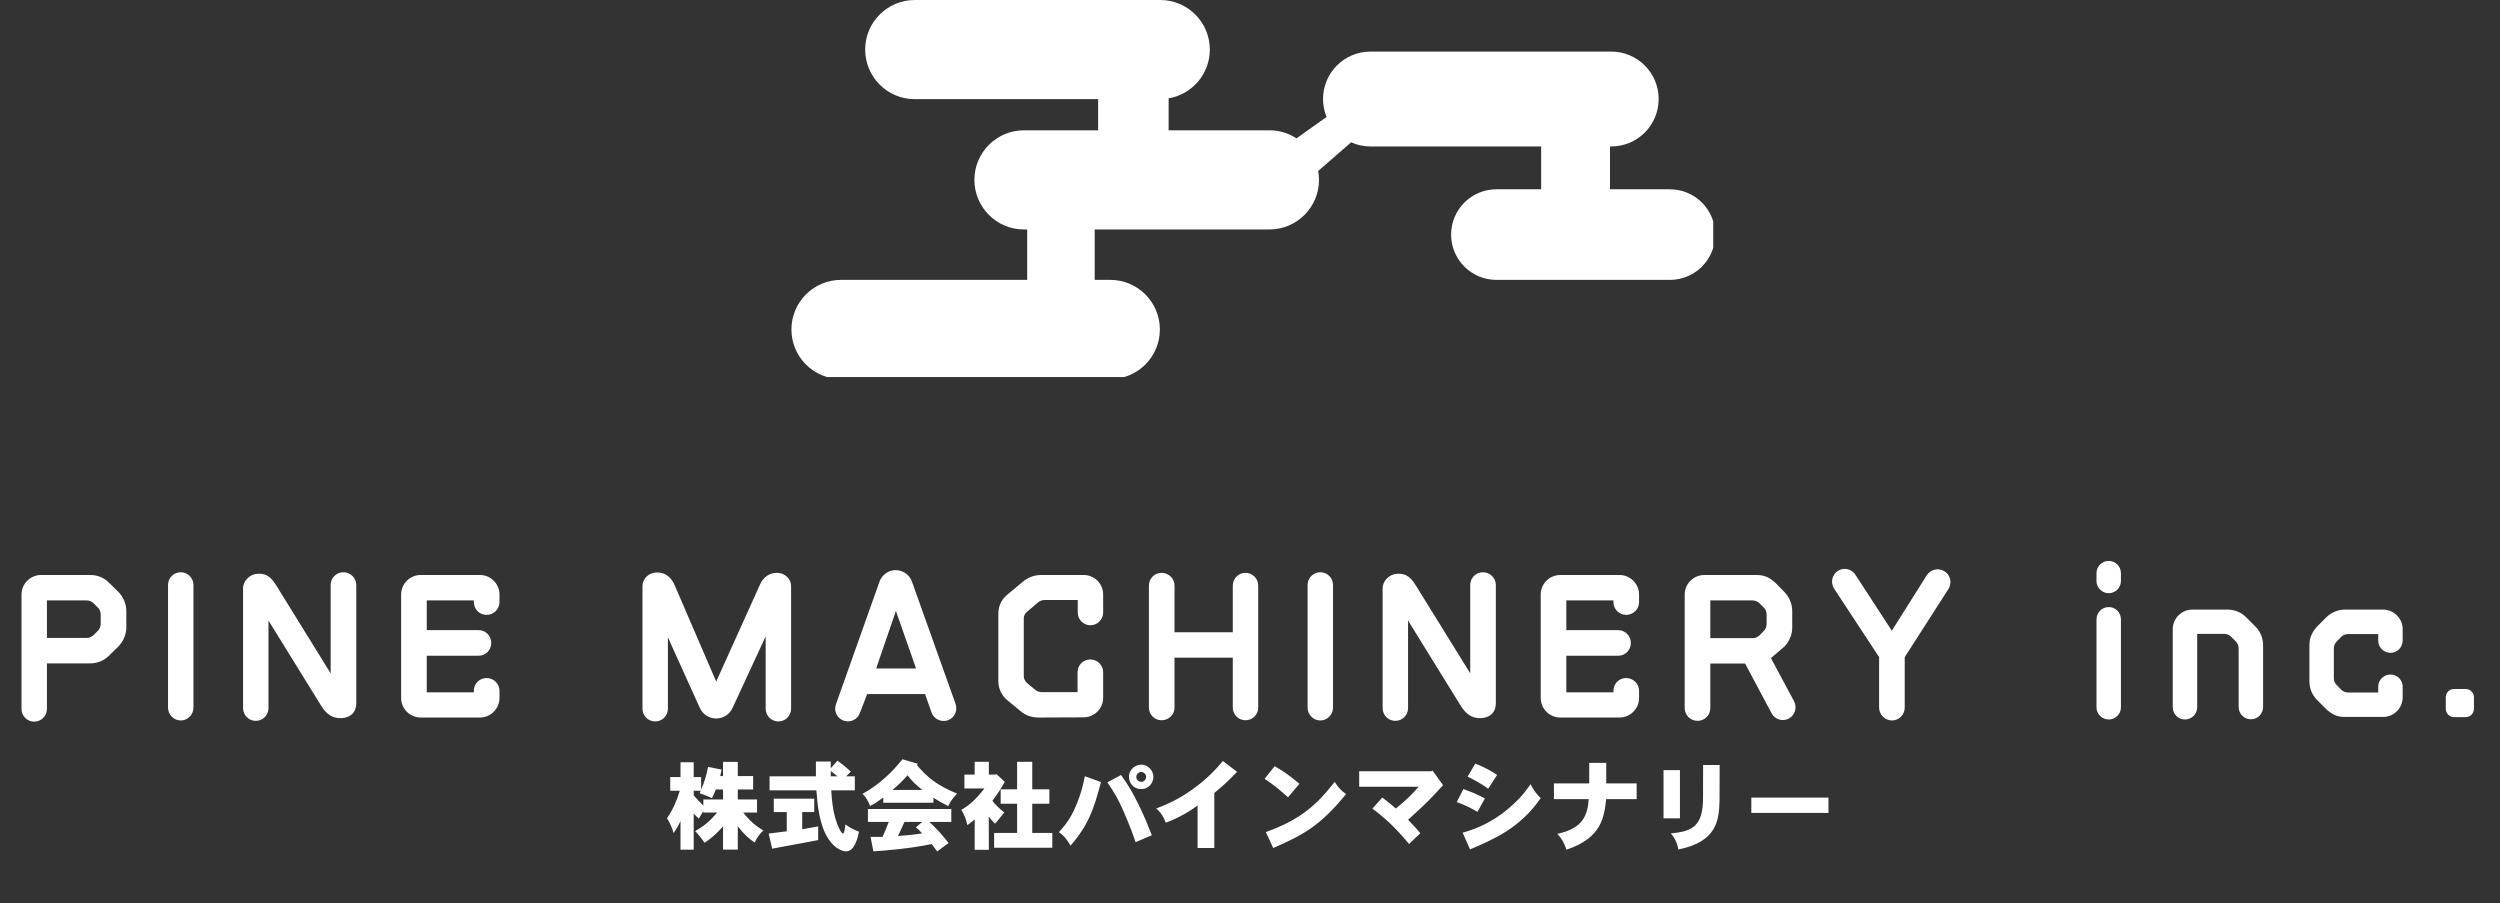 <svg width="537" height="194" viewBox="0 0 537 194" fill="none" xmlns="http://www.w3.org/2000/svg">
<rect x="0" y="0" width="537" height="194" fill="#333333" stroke="none"/>
<g clip-path="url(#clip0_123_828)">
<path d="M358.68 40.66H345.82V31.46H346.09C351.72 31.46 356.28 26.9 356.28 21.27C356.28 15.64 351.72 11.08 346.09 11.08H294.38C288.75 11.08 284.19 15.64 284.19 21.27C284.19 22.63 284.46 23.93 284.95 25.12L278.49 29.72C276.82 28.63 274.83 27.99 272.68 27.99H251.02V21.13C256.04 20.27 259.87 15.91 259.87 10.65C259.87 4.77 255.1 0 249.22 0H196.49C190.61 0 185.84 4.77 185.84 10.65C185.84 16.53 190.61 21.3 196.49 21.3H235.88V27.99H219.95C214.07 27.99 209.3 32.76 209.3 38.64C209.3 44.52 214.07 49.29 219.95 49.29H220.64V60.12H180.65C174.77 60.12 170 64.89 170 70.77C170 76.65 174.77 81.42 180.65 81.42H238.49C244.37 81.42 249.14 76.65 249.14 70.77C249.14 64.89 244.37 60.12 238.49 60.12H235.14V49.29H272.67C278.55 49.29 283.32 44.52 283.32 38.64C283.32 37.99 283.25 37.35 283.14 36.73L290.22 30.57C291.49 31.14 292.9 31.46 294.38 31.46H331.04V40.66H321.43C316.06 40.66 311.7 45.01 311.7 50.39C311.7 55.77 316.05 60.12 321.43 60.12H358.69C364.06 60.12 368.42 55.77 368.42 50.39C368.42 45.01 364.07 40.66 358.69 40.66H358.68Z" fill="white"/>
</g>
<path d="M19.404 142.492H10.08V152.278C10.08 153.79 8.862 155.008 7.35 155.008C5.838 155.008 4.62 153.79 4.62 152.278V127.708C4.62 125.398 6.51 123.508 8.82 123.508H19.404C20.916 123.508 22.386 124.096 23.436 125.188L25.452 127.162C26.502 128.254 27.132 129.724 27.132 131.236V134.764C27.132 136.276 26.502 137.746 25.452 138.838L23.436 140.812C22.386 141.904 20.916 142.492 19.404 142.492ZM21 130.48C20.706 130.186 20.412 129.892 20.118 129.598C19.74 129.22 19.194 128.968 18.606 128.968C16.674 128.968 12.852 128.968 10.08 128.968V137.032C12.852 137.032 16.674 137.032 18.606 137.032C19.194 137.032 19.74 136.78 20.118 136.402C20.412 136.108 20.706 135.814 21 135.52C21.42 135.1 21.63 134.554 21.63 133.966C21.63 133.336 21.63 132.664 21.63 132.034C21.63 131.446 21.42 130.9 21 130.48ZM41.553 125.65V151.984C41.553 153.496 40.335 154.756 38.823 154.756C37.311 154.756 36.093 153.496 36.093 151.984V125.65C36.093 124.138 37.311 122.92 38.823 122.92C40.335 122.92 41.553 124.138 41.553 125.65ZM57.669 133.294V152.11C57.669 153.622 56.451 154.84 54.939 154.84C53.427 154.84 52.209 153.622 52.209 152.11V126.364C52.209 124.768 53.679 123.34 55.233 123.256C57.585 123.088 58.467 124.39 59.433 125.902L71.025 144.634V125.65C71.025 124.138 72.243 122.92 73.755 122.92C75.267 122.92 76.527 124.138 76.527 125.65V150.976C76.527 153.286 75.015 154.168 73.377 154.252C71.193 154.378 69.933 153.118 68.967 151.564L57.669 133.294ZM103.089 154.126H90.363C88.053 154.126 86.163 152.236 86.163 149.926V127.708C86.163 125.398 88.053 123.508 90.363 123.508H103.089C105.399 123.508 107.289 125.398 107.289 127.708V129.346C107.289 130.858 106.029 132.076 104.517 132.076C103.005 132.076 101.787 130.858 101.787 129.346V128.968H91.665V135.352H102.795C104.307 135.352 105.525 136.57 105.525 138.124C105.525 139.636 104.307 140.854 102.795 140.854H91.665V148.708H101.787V148.372C101.787 146.86 103.005 145.642 104.517 145.642C106.029 145.642 107.289 146.86 107.289 148.372V149.926C107.289 152.236 105.399 154.126 103.089 154.126ZM166.944 123.046C168.498 123.046 169.926 124.306 169.926 125.86V152.236C169.926 153.748 168.708 154.966 167.196 154.966C165.684 154.966 164.466 153.748 164.466 152.236V136.696L157.368 152.026C156.738 153.454 155.352 154.336 153.798 154.336C152.244 154.294 150.858 153.37 150.27 151.942L143.466 136.906V152.236C143.466 153.748 142.248 154.966 140.736 154.966C139.224 154.966 138.006 153.748 138.006 152.236V125.86C138.006 124.516 139.098 122.962 141.24 122.962C143.004 123.004 144.18 124.054 144.894 125.65L153.84 146.398L163.248 125.566C163.92 124.012 165.264 123.004 166.944 123.046ZM192.402 122.458C193.998 122.5 195.384 123.466 195.888 124.936L205.254 151.186C205.758 152.614 205.044 154.21 203.616 154.714C202.188 155.218 200.592 154.462 200.088 153.034L198.702 149.086H186.27L184.716 153.118C184.212 154.546 182.658 155.302 181.23 154.798C179.802 154.294 179.046 152.74 179.55 151.312L188.916 124.936C189.462 123.466 190.848 122.458 192.402 122.458ZM188.202 143.584H196.77L192.444 131.236L188.202 143.584ZM223.603 123.508H232.759C235.069 123.508 236.959 125.356 236.959 127.708V131.572C236.959 133.084 235.741 134.302 234.229 134.302C232.717 134.302 231.499 133.084 231.499 131.572V128.884H224.359C223.813 128.884 223.309 129.094 222.931 129.43L220.621 131.404C220.159 131.74 219.907 132.286 219.907 132.832V145.222C219.907 145.768 220.159 146.314 220.579 146.692L222.301 148.12C222.679 148.456 223.183 148.666 223.729 148.666H231.457V144.382C231.457 142.87 232.675 141.652 234.187 141.652C235.699 141.652 236.959 142.87 236.959 144.382V149.884C236.959 152.194 235.069 154.084 232.759 154.084L223.015 154.126C221.587 154.126 220.201 153.622 219.151 152.698L216.253 150.304C215.119 149.296 214.447 147.868 214.447 146.356V131.74C214.447 130.228 215.119 128.8 216.253 127.834L219.781 124.894C220.873 124.012 222.217 123.508 223.603 123.508ZM264.802 141.274H252.286V151.984C252.286 153.496 251.026 154.714 249.514 154.714C248.002 154.714 246.784 153.496 246.784 151.984V125.776C246.784 124.264 248.002 123.046 249.514 123.046C251.026 123.046 252.286 124.264 252.286 125.776V135.814H264.802V125.776C264.802 124.264 266.02 123.046 267.532 123.046C269.044 123.046 270.262 124.264 270.262 125.776V151.984C270.262 153.496 269.044 154.714 267.532 154.714C266.02 154.714 264.802 153.496 264.802 151.984V141.274ZM286.334 125.65V151.984C286.334 153.496 285.116 154.756 283.604 154.756C282.092 154.756 280.874 153.496 280.874 151.984V125.65C280.874 124.138 282.092 122.92 283.604 122.92C285.116 122.92 286.334 124.138 286.334 125.65ZM302.45 133.294V152.11C302.45 153.622 301.232 154.84 299.72 154.84C298.208 154.84 296.99 153.622 296.99 152.11V126.364C296.99 124.768 298.46 123.34 300.014 123.256C302.366 123.088 303.248 124.39 304.214 125.902L315.806 144.634V125.65C315.806 124.138 317.024 122.92 318.536 122.92C320.048 122.92 321.308 124.138 321.308 125.65V150.976C321.308 153.286 319.796 154.168 318.158 154.252C315.974 154.378 314.714 153.118 313.748 151.564L302.45 133.294ZM347.87 154.126H335.144C332.834 154.126 330.944 152.236 330.944 149.926V127.708C330.944 125.398 332.834 123.508 335.144 123.508H347.87C350.18 123.508 352.07 125.398 352.07 127.708V129.346C352.07 130.858 350.81 132.076 349.298 132.076C347.786 132.076 346.568 130.858 346.568 129.346V128.968H336.446V135.352H347.576C349.088 135.352 350.306 136.57 350.306 138.124C350.306 139.636 349.088 140.854 347.576 140.854H336.446V148.708H346.568V148.372C346.568 146.86 347.786 145.642 349.298 145.642C350.81 145.642 352.07 146.86 352.07 148.372V149.926C352.07 152.236 350.18 154.126 347.87 154.126ZM367.373 142.534V152.11C367.373 153.622 366.155 154.84 364.643 154.84C363.131 154.84 361.871 153.622 361.871 152.11V127.708C361.871 125.398 363.761 123.508 366.113 123.508H377.243C378.755 123.508 379.931 123.886 381.317 125.146L383.291 127.162C384.341 128.254 384.971 129.724 384.971 131.236V134.806C384.971 136.36 384.341 137.788 383.291 138.88L380.393 141.358L385.349 150.598C386.063 151.942 385.601 153.58 384.257 154.336C382.955 155.05 381.275 154.588 380.561 153.244L374.849 142.534H367.373ZM376.445 128.968C374.429 128.968 370.271 128.968 367.373 128.968V137.074C370.271 137.074 374.429 137.074 376.445 137.074C376.991 137.074 377.579 136.864 377.957 136.444C378.251 136.15 378.545 135.856 378.839 135.562C379.259 135.142 379.469 134.596 379.469 134.05C379.469 133.378 379.469 132.664 379.469 132.034C379.469 131.446 379.259 130.9 378.839 130.48C378.545 130.186 378.251 129.892 377.957 129.598C377.579 129.22 376.991 128.968 376.445 128.968ZM406.405 154.756C404.893 154.756 403.633 153.496 403.633 151.984V141.148L393.973 126.448C393.133 125.146 393.511 123.466 394.771 122.626C396.031 121.828 397.753 122.164 398.551 123.466L406.363 135.478L413.881 123.55C414.721 122.29 416.401 121.912 417.661 122.71C418.963 123.508 419.341 125.188 418.543 126.49L409.135 141.148V151.984C409.135 153.496 407.917 154.756 406.405 154.756ZM450.326 151.942V133.042C450.326 131.572 451.502 130.396 452.972 130.396C454.4 130.396 455.576 131.572 455.576 133.042V151.942C455.576 153.37 454.4 154.546 452.972 154.546C451.502 154.546 450.326 153.37 450.326 151.942ZM455.576 123.13V124.81C455.576 126.238 454.4 127.414 452.972 127.414C451.502 127.414 450.326 126.238 450.326 124.81V123.13C450.326 121.66 451.502 120.484 452.972 120.484C454.4 120.484 455.576 121.66 455.576 123.13ZM470.907 130.942H478.467C479.979 130.942 481.449 131.53 482.499 132.622L484.431 134.554C485.523 135.604 486.111 137.074 486.111 138.586V151.858C486.111 153.328 484.935 154.504 483.507 154.504C482.037 154.504 480.861 153.328 480.861 151.858C480.861 148.33 480.861 141.778 480.861 139.3C480.861 138.712 480.651 138.166 480.231 137.746C479.937 137.452 479.601 137.116 479.307 136.822C478.887 136.402 478.341 136.15 477.753 136.15C476.409 136.15 474.015 136.15 471.957 136.15V151.942C471.957 153.37 470.781 154.546 469.311 154.546C467.883 154.546 466.707 153.37 466.707 151.942V135.142C466.707 132.832 468.597 130.942 470.907 130.942ZM503.702 130.942H511.892C514.202 130.942 516.092 132.832 516.092 135.142V137.578C516.092 139.048 514.916 140.224 513.488 140.224C512.018 140.224 510.842 139.048 510.842 137.578V136.192C508.91 136.192 506.012 136.192 504.416 136.192C503.828 136.192 503.282 136.402 502.862 136.822C502.568 137.158 502.232 137.452 501.938 137.788C501.518 138.166 501.308 138.712 501.308 139.3C501.308 141.022 501.308 143.92 501.308 145.642C501.308 146.23 501.518 146.776 501.938 147.154C502.232 147.49 502.568 147.826 502.862 148.12C503.282 148.54 503.828 148.75 504.416 148.75C506.012 148.75 508.91 148.75 510.842 148.75V147.49C510.842 146.062 512.018 144.886 513.488 144.886C514.916 144.886 516.092 146.062 516.092 147.49V149.8C516.092 152.11 514.202 154 511.892 154H503.702C502.19 154 501.098 153.622 499.67 152.32L497.738 150.388C496.646 149.296 496.058 147.868 496.058 146.314V138.628C496.058 137.116 496.52 135.898 497.738 134.554L499.67 132.622C500.72 131.572 502.19 130.942 503.702 130.942ZM525.354 152.236V149.758C525.354 148.792 526.152 147.994 527.118 147.994H529.596C530.604 147.994 531.402 148.792 531.402 149.758V152.236C531.402 153.244 530.604 154.042 529.596 154.042H527.118C526.152 154.042 525.354 153.244 525.354 152.236Z" fill="white"/>
<path d="M155.306 169.576H153.773C153.521 170.206 153.248 170.836 152.933 171.445C152.114 171.067 151.169 170.689 150.287 170.374L150.518 169.849H149.006V170.857C149.636 171.592 150.371 172.348 151.085 173.02V171.718H155.306V169.576ZM155.306 163.654H158.477V166.699H161.774V169.576H158.477V171.718H162.614V174.532H159.653C161.144 176.443 162.383 177.472 163.979 178.375C163.16 179.11 162.551 179.971 162.11 180.979C160.934 180.16 159.947 179.383 158.477 177.493V182.491H155.306V177.514C153.962 179.068 152.576 180.223 151.337 181.042C150.791 180.202 150.098 179.32 149.321 178.543C151.505 177.22 152.471 176.38 154.046 174.532H151.085V174.259C150.707 174.805 150.392 175.33 150.119 175.834C149.72 175.519 149.363 175.141 149.006 174.742V182.512H146.171V176.359C145.625 177.535 145.31 178.018 144.701 178.942C144.365 177.808 143.861 176.674 143.273 175.75C144.386 174.217 145.373 172.033 146.024 169.849H143.966V166.909H146.171V163.738H149.006V166.909H150.602V169.618C151.169 168.358 151.82 166.384 152.093 164.725L155.012 165.313C154.907 165.733 154.823 166.216 154.697 166.699H155.306V163.654ZM178.448 165.019L179.897 163.381C180.884 164.095 181.955 164.977 182.753 165.733L181.766 166.762H183.614V169.765H178.553C178.679 172.096 178.931 174.007 179.372 175.561C179.813 177.199 180.653 179.047 181.094 179.047C181.409 179.047 181.556 177.451 181.577 177.094C182.522 177.745 183.467 178.27 184.517 178.648C184.244 179.992 183.551 182.869 181.745 182.869C181.325 182.869 179.54 182.659 177.902 180.139C175.928 177.094 175.571 172.579 175.361 169.765H165.302V166.762H175.256V163.57H178.448V165.019ZM178.448 165.607V166.762H179.897C179.435 166.363 178.952 165.964 178.448 165.607ZM166.205 171.55H174.899V174.427H172.316V178.123C173.471 177.913 174.752 177.703 175.739 177.514V180.454L170.909 181.357C169.565 181.609 168.2 181.84 165.869 182.302L165.113 179.047C166.415 178.879 167.696 178.732 168.998 178.564V174.427H166.205V171.55ZM193.841 163.087L197.18 164.074L196.928 164.326C199.154 166.93 201.17 168.652 205.601 170.479C204.803 171.256 204.131 172.117 203.69 173.146C202.703 172.642 201.611 172.075 200.498 171.34V172.432H189.725V171.298C188.696 172.075 187.751 172.726 186.89 173.125C186.533 172.159 186.029 171.214 185.273 170.521C188.969 168.484 191.741 165.733 193.841 163.087ZM186.428 173.776H204.341V176.548H199.616C201.044 177.85 202.304 179.194 203.753 181.084L201.296 182.89C200.918 182.344 200.519 181.798 200.12 181.294C195.92 182.218 190.166 182.722 187.604 182.869L186.995 179.761H189.578C190.061 178.732 190.565 177.43 190.901 176.548H186.428V173.776ZM191.699 169.681H198.104C196.361 168.253 195.752 167.602 194.954 166.531C193.4 168.211 193.169 168.421 191.699 169.681ZM198.104 176.548H194.282L192.896 179.572C194.555 179.467 196.655 179.257 198.062 179.005C197.684 178.564 197.264 178.144 196.739 177.703L198.104 176.548ZM209.36 163.633H212.405V166.384H213.749L214.043 166.279L215.828 167.938C214.967 169.45 214.379 170.395 213.161 172.012C213.875 172.936 214.799 173.797 215.723 174.532C215.072 175.33 214.421 176.107 213.749 176.926C213.287 176.464 212.762 175.918 212.384 175.435L212.405 182.533H209.36V176.023C208.877 176.464 208.331 176.842 207.785 177.241C207.554 176.107 207.134 174.973 206.483 173.965C208.079 173.041 209.402 171.97 211.46 169.366H207.155V166.384H209.36V163.633ZM214.946 169.555H218.474V163.633H221.729V169.555H225.404V172.642H221.729V178.921H226.034V182.092H213.539V178.921H218.474V172.642H214.946V169.555ZM245.123 165.817C244.556 165.817 244.073 166.342 244.073 166.867C244.073 167.602 244.703 167.938 245.123 167.938C245.795 167.938 246.194 167.392 246.194 166.867C246.194 166.237 245.606 165.817 245.123 165.817ZM245.123 164.242C246.614 164.242 247.748 165.544 247.748 166.867C247.748 167.98 246.929 169.492 245.102 169.492C243.443 169.492 242.498 168.148 242.498 166.867C242.498 165.124 244.052 164.242 245.123 164.242ZM233.027 166.741L236.492 167.98C234.854 174.259 233.615 177.388 229.961 181.651C229.247 180.475 228.68 179.572 227.441 178.753C229.436 176.632 230.402 174.847 231.305 172.642C232.166 170.563 232.649 168.652 233.027 166.741ZM237.857 168.043L240.797 166.468C242.057 168.253 243.59 170.395 246.11 176.17C246.404 176.863 246.761 177.745 247.412 179.404L243.926 180.895C242.855 177.661 241.406 174.427 241.007 173.545C240.272 171.907 239.432 170.29 237.857 168.043ZM257.24 182.155V172.999C255.791 174.133 253.208 175.687 250.415 176.716C250.016 175.582 249.323 174.469 248.357 173.671C250.331 172.873 252.914 171.886 256.127 169.576C259.592 167.098 261.482 164.872 262.679 163.465L265.724 165.796C263.456 168.127 262.679 168.799 260.831 170.332V182.155H257.24ZM271.646 167.287L273.788 164.578C275.195 165.376 276.644 166.258 279.122 168.358L276.665 171.256C274.502 169.345 273.83 168.778 271.646 167.287ZM273.494 182.155L271.898 178.732C279.311 176.065 282.797 172.936 286.703 167.938C287.354 169.03 288.089 169.87 289.139 170.563C283.595 177.367 279.983 179.32 273.494 182.155ZM307.43 165.67L307.724 165.523L309.971 168.652C307.094 171.781 306.674 172.264 302.453 176.086C303.335 177.01 304.322 178.018 305.078 178.984L302.663 181.294C300.227 178.333 297.896 175.981 294.788 173.692L296.909 171.319C298.043 172.138 299.114 173.062 299.828 173.671C301.991 171.907 303.23 170.731 304.721 168.988H291.953V165.67H307.43ZM315.242 166.804L316.901 164.011C318.455 164.641 320.135 165.46 321.584 166.447L319.652 169.429C318.791 168.778 318.035 168.232 315.242 166.804ZM312.911 172.285L314.339 169.492C315.935 170.059 317.489 170.689 318.959 171.508L317.363 174.385C315.788 173.482 314.717 172.936 312.911 172.285ZM315.767 182.449L314.171 178.858C319.211 177.472 323.096 174.91 326.393 171.445C327.233 170.563 328.115 169.366 328.787 168.442C329.396 169.807 330.299 170.836 330.95 171.424C326.519 177.871 320.849 180.286 315.767 182.449ZM341.366 163.864H345.02V168.274H351.551V171.655H344.999C344.579 175.435 344.096 179.992 336.473 182.512C336.116 181.462 335.654 180.349 334.52 179.11C339.896 177.955 341.009 175.267 341.261 171.655H333.785V168.274H341.366V163.864ZM365.831 164.326H369.38C369.38 169.744 369.38 170.941 369.359 171.886C369.254 176.17 368.834 180.79 360.518 182.47C360.308 181.294 359.846 180.055 358.88 179.026C363.038 178.585 365.474 177.829 365.789 172.495C365.81 172.012 365.81 171.508 365.81 170.899C365.831 170.311 365.831 169.639 365.831 164.326ZM357.326 165.418H360.854V175.771H357.326V165.418ZM376.184 171.319H392.753V174.616H376.184V171.319Z" fill="white"/>
<defs>
<clipPath id="clip0_123_828">
<rect width="198" height="81" fill="white" transform="translate(170)"/>
</clipPath>
</defs>
</svg>
